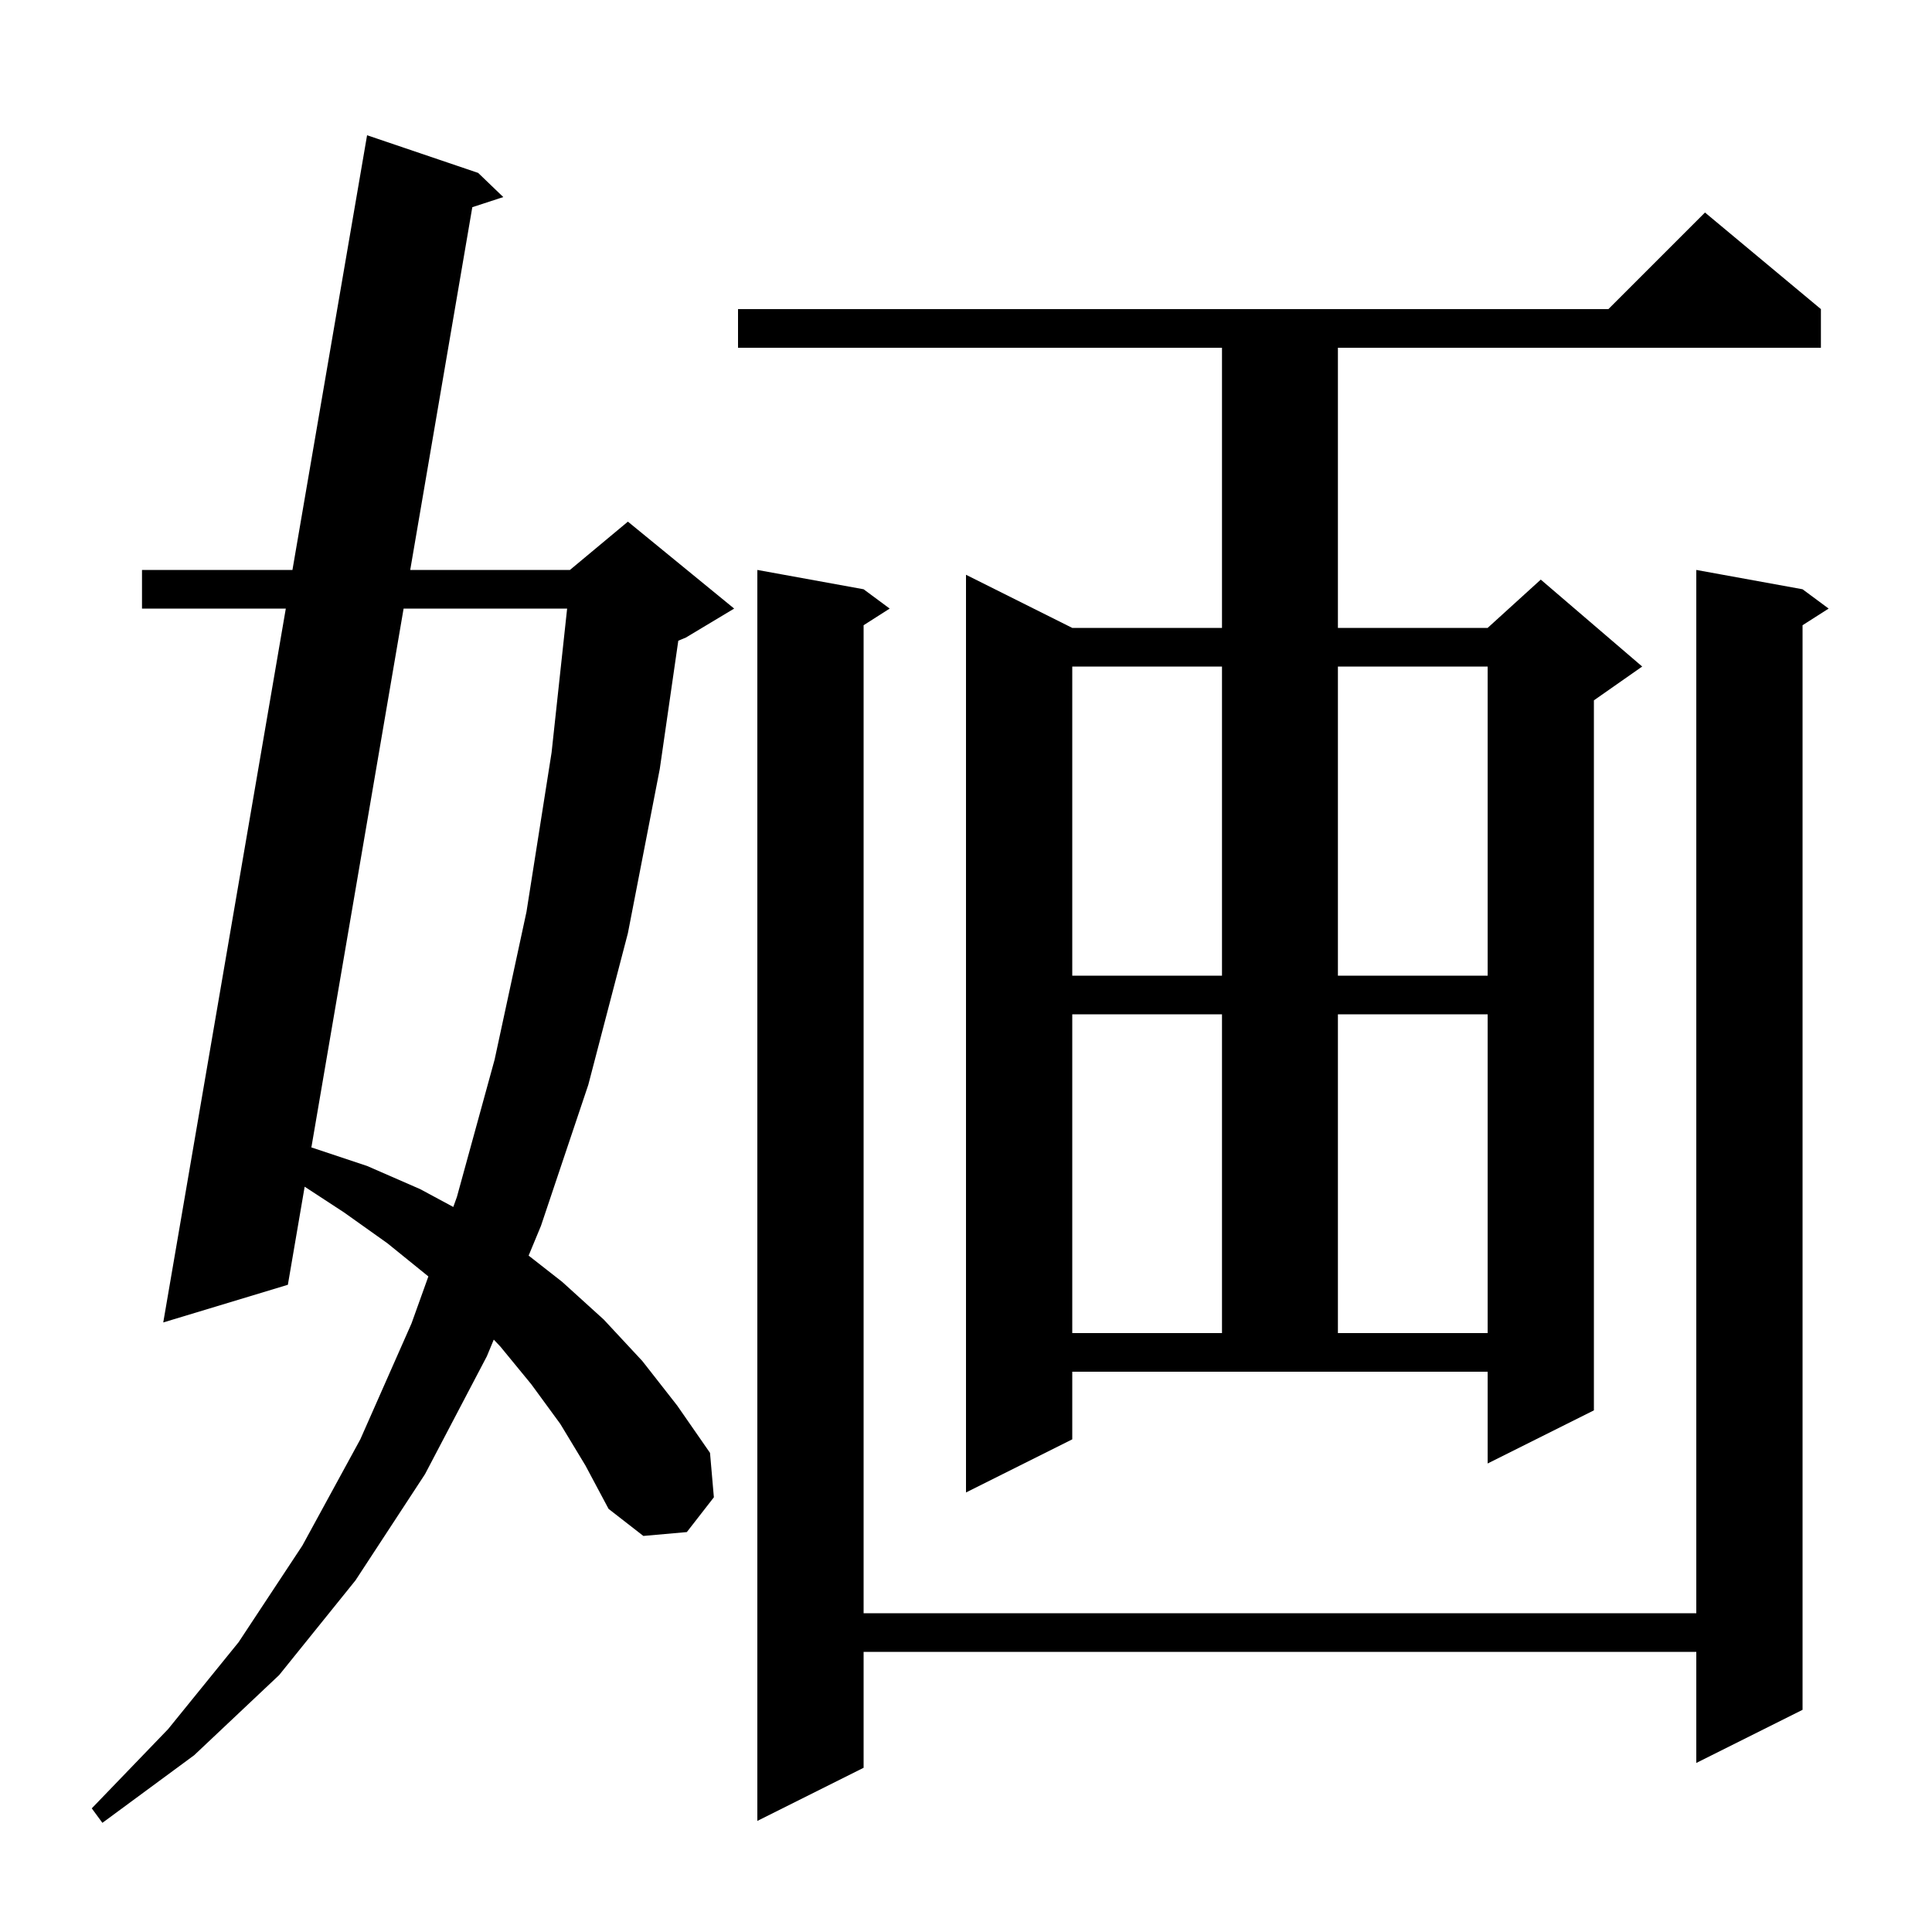 <svg xmlns="http://www.w3.org/2000/svg" xmlns:xlink="http://www.w3.org/1999/xlink" version="1.1" baseProfile="full" viewBox="0 0 200 200" width="200" height="200">
<g fill="black">
<path d="M 58.0 147.4 L 55.0 143.3 L 51.8 139.4 L 51.115 138.677 L 50.4 140.4 L 44.0 152.6 L 36.8 163.6 L 28.9 173.4 L 20.1 181.7 L 10.6 188.7 L 9.5 187.2 L 17.4 179.0 L 24.7 170.0 L 31.3 160.0 L 37.3 149.0 L 42.6 137.0 L 44.344 132.139 L 44.3 132.1 L 40.1 128.7 L 35.6 125.5 L 31.538 122.847 L 29.8 133.0 L 16.9 136.9 L 29.587 63.0 L 14.7 63.0 L 14.7 59.0 L 30.274 59.0 L 38.0 14.0 L 49.5 17.9 L 52.1 20.4 L 48.893 21.449 L 42.466 59.0 L 59.0 59.0 L 65.0 54.0 L 76.0 63.0 L 71.0 66.0 L 70.217 66.326 L 68.3 79.6 L 65.0 96.6 L 60.9 112.3 L 56.0 126.9 L 54.723 129.979 L 58.2 132.7 L 62.5 136.6 L 66.5 140.9 L 70.1 145.5 L 73.5 150.4 L 73.9 155.0 L 71.1 158.6 L 66.6 159.0 L 63.0 156.2 L 60.6 151.7 Z M 186.6 61.0 L 189.3 63.0 L 186.6 64.723 L 186.6 177.0 L 175.6 182.5 L 175.6 171.0 L 89.4 171.0 L 89.4 183.0 L 78.4 188.5 L 78.4 59.0 L 89.4 61.0 L 92.1 63.0 L 89.4 64.723 L 89.4 167.0 L 175.6 167.0 L 175.6 59.0 Z M 111.0 149.0 L 100.0 154.5 L 100.0 59.5 L 111.0 65.0 L 126.5 65.0 L 126.5 36.0 L 76.4 36.0 L 76.4 32.0 L 166.5 32.0 L 176.5 22.0 L 188.5 32.0 L 188.5 36.0 L 138.5 36.0 L 138.5 65.0 L 154.0 65.0 L 159.5 60.0 L 170.0 69.0 L 165.0 72.5 L 165.0 146.0 L 154.0 151.5 L 154.0 142.0 L 111.0 142.0 Z M 111.0 105.0 L 111.0 138.0 L 126.5 138.0 L 126.5 105.0 Z M 138.5 105.0 L 138.5 138.0 L 154.0 138.0 L 154.0 105.0 Z M 41.781 63.0 L 32.233 118.786 L 32.3 118.8 L 38.0 120.7 L 43.5 123.1 L 46.925 124.944 L 47.3 123.9 L 51.2 109.7 L 54.5 94.4 L 57.1 77.9 L 58.709 63.0 Z M 111.0 69.0 L 111.0 101.0 L 126.5 101.0 L 126.5 69.0 Z M 138.5 69.0 L 138.5 101.0 L 154.0 101.0 L 154.0 69.0 Z " />
</g>
</svg>
